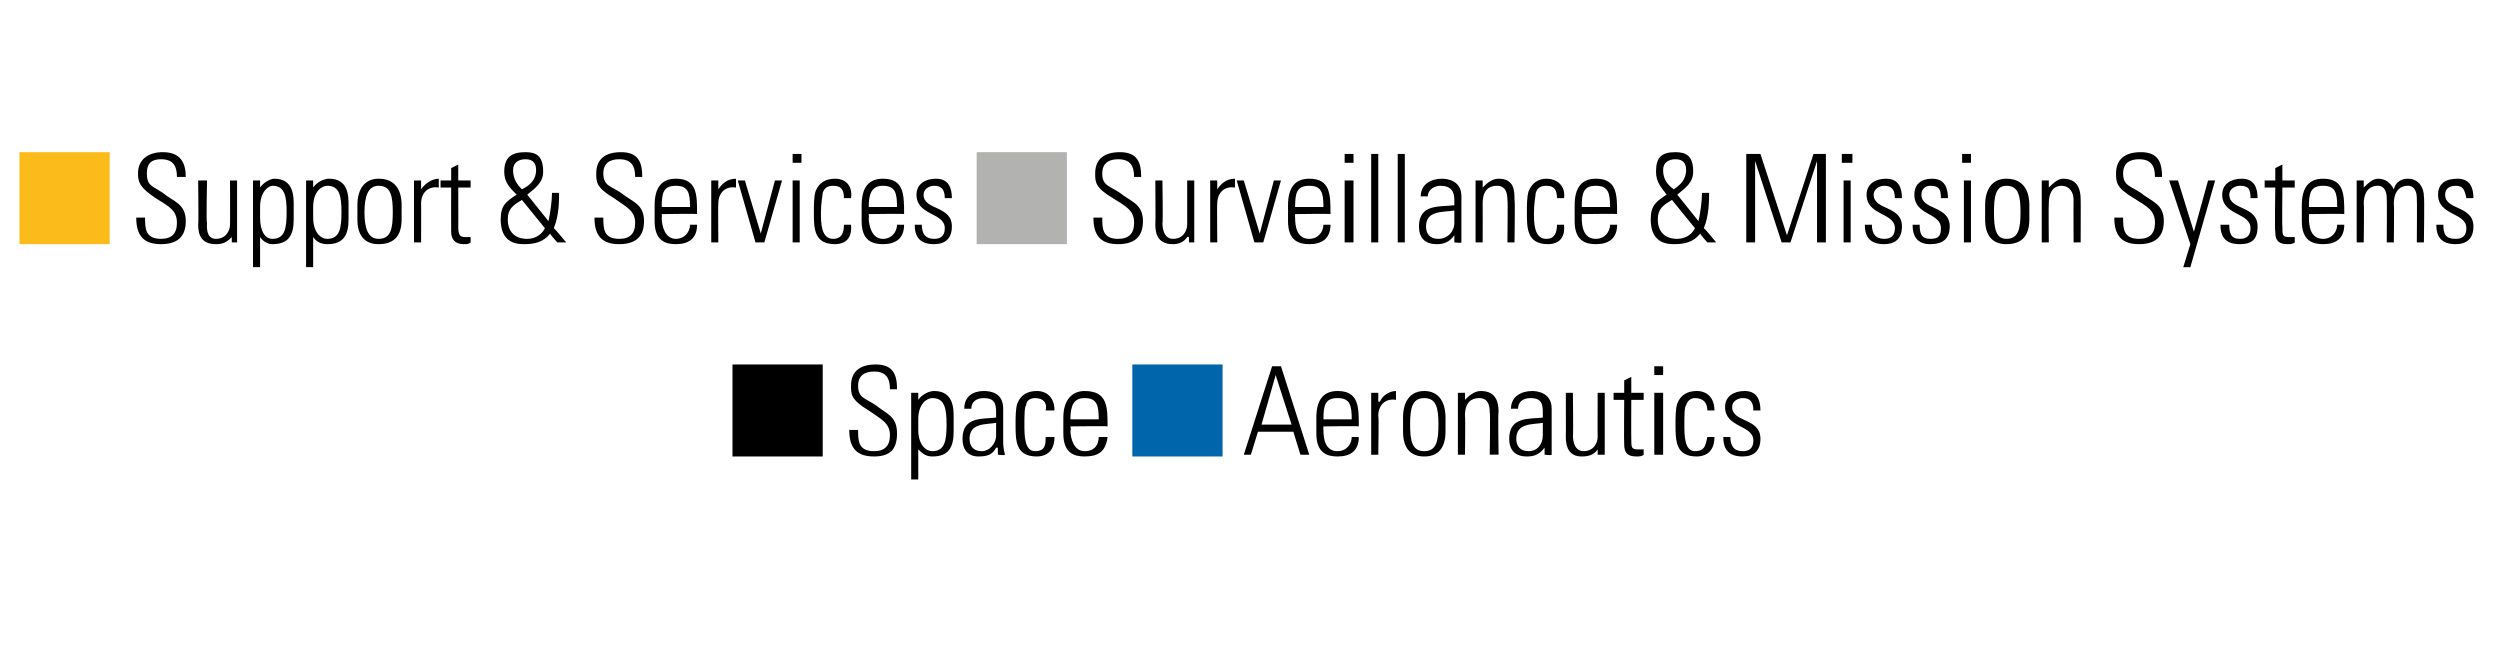 <?xml version="1.0" standalone="no"?><!DOCTYPE svg PUBLIC "-//W3C//DTD SVG 1.1//EN" "http://www.w3.org/Graphics/SVG/1.1/DTD/svg11.dtd"><svg xmlns="http://www.w3.org/2000/svg" version="1.1" width="141.3px" height="36.9px" viewBox="0 -2 141.3 36.9" style="top:-2px"><desc>￼ Support &amp; Services ￼ Surveillance &amp; Mission Systems ￼ Space ￼ Aeronautics</desc><defs/><g id="Polygon51732"><path d="m50.3 20c0-.6-.2-1-.9-1c-.5 0-.9.2-.9.8c0 .7.4.7 1 1.1c.6.5 1.2.6 1.2 1.6c0 .9-.4 1.3-1.3 1.3c-1 0-1.4-.5-1.4-1.5c0 0 .5 0 .5 0c0 .6 0 1.2.9 1.2c.6 0 .9-.3.9-.9c0-.7-.5-.9-1.2-1.4c-1-.6-1-.9-1-1.4c0-.8.5-1.2 1.4-1.2c1 0 1.2.6 1.2 1.4c0 0-.4 0-.4 0zm1.6 2.3c0 .8.4 1.2.8 1.2c.7 0 .8-.6.8-1.5c0-.9-.1-1.5-.8-1.5c-.3 0-.8.3-.8 1.2c0 0 0 .6 0 .6zm0-1.7c0 0 .02.03 0 0c.2-.3.6-.5.9-.5c1.1 0 1.1 1 1.1 1.5c0 0 0 .8 0 .8c0 .9-.3 1.4-1.2 1.4c-.3 0-.5-.1-.8-.4c.04-.04 0 0 0 0l0 1.7l-.4 0l0-4.9l.4 0l0 .4zm4.4 1.3c-.6.1-1.5 0-1.5.9c0 .4.2.7.7.7c.4 0 .8-.4.8-.9c0 0 0-.7 0-.7zm.1 1.4c0 0-.06.02-.1 0c-.2.4-.5.5-1 .5c-.6 0-.9-.4-.9-1c0-1.3 1.2-1.1 1.9-1.2c0 0 0-.3 0-.3c0-.5-.1-.8-.7-.8c-.4 0-.7.2-.7.6c0 0-.4 0-.4 0c0-.7.5-1 1.1-1c.4 0 1.1.1 1.1 1c0 0 0 1.8 0 1.8c0 .2 0 .4.1.8c-.01.05-.4 0-.4 0l0-.4zm2.7-2.1c.1-.4-.1-.7-.6-.7c-.2 0-.5.1-.5.4c-.1.1-.1.6-.1 1.1c0 .6 0 1.5.6 1.5c.6 0 .6-.4.6-.8c0 0 .5 0 .5 0c0 1-.7 1.1-1 1.1c-1.2 0-1.2-.9-1.2-1.8c0-.4 0-.9.1-1.2c.2-.5.6-.7 1.1-.7c.6 0 1 .4 1 1.1c0 0-.5 0-.5 0zm1.4.9c0 0 .05.24 0 .2c0 .5.2 1.2.8 1.2c.6 0 .8-.4.8-.8c0 0 .5 0 .5 0c-.1.8-.5 1.1-1.3 1.1c-.6 0-1.2-.2-1.2-1.3c0 0 0-.9 0-.9c0-1 .5-1.5 1.2-1.5c1.3 0 1.3.9 1.3 2c-.04-.03-2.1 0-2.1 0zm1.6-.4c0-.8-.1-1.2-.8-1.2c-.6 0-.8.4-.8 1.2c0 0 1.6 0 1.6 0zm10.3-3l1.6 5l-.5 0l-.4-1.3l-2 0l-.4 1.3l-.4 0l1.6-5l.5 0zm.6 3.3l-.9-2.8l0 0l-.8 2.8l1.7 0zm1.8.1c0 0-.01.24 0 .2c0 .5.1 1.2.8 1.2c.5 0 .8-.4.8-.8c0 0 .4 0 .4 0c0 .8-.5 1.1-1.2 1.1c-.6 0-1.2-.2-1.2-1.3c0 0 0-.9 0-.9c0-1 .4-1.5 1.2-1.5c1.2 0 1.2.9 1.2 2c0-.03-2 0-2 0zm1.6-.4c0-.8-.1-1.2-.8-1.2c-.7 0-.8.4-.8 1.2c0 0 1.6 0 1.6 0zm1.5-1c0 0 .06-.01.1 0c.1-.3.5-.6.9-.6c0 0 0 .5 0 .5c-.6-.1-1 .3-1 .9c.04-.02 0 2.2 0 2.2l-.4 0l0-3.5l.4 0l0 .5zm1.4 1.7c0 0 0-.8 0-.8c0-.9.4-1.5 1.2-1.5c.8 0 1.2.6 1.2 1.5c0 0 0 .8 0 .8c0 .9-.4 1.4-1.2 1.4c-.8 0-1.2-.5-1.2-1.4zm.4-.4c0 .9.1 1.5.8 1.5c.7 0 .8-.6.8-1.5c0-.9-.1-1.5-.8-1.5c-.7 0-.8.6-.8 1.5zm3.1 1.7l-.4 0l0-3.5l.4 0l0 .4c0 0 .04.05 0 0c.2-.2.5-.5.9-.5c.9 0 1 .7 1 1.2c-.04-.04 0 2.4 0 2.4l-.5 0c0 0 .04-2.42 0-2.4c0-.4-.1-.8-.6-.8c-.4 0-.8.2-.8 1c.03.03 0 2.2 0 2.2zm4.4-1.8c-.6.1-1.5 0-1.5.9c0 .4.2.7.7.7c.5 0 .8-.4.8-.9c0 0 0-.7 0-.7zm.1 1.4c0 0-.04.02 0 0c-.3.4-.6.5-1 .5c-.7 0-1-.4-1-1c0-1.3 1.2-1.1 1.9-1.2c0 0 0-.3 0-.3c0-.5-.1-.8-.7-.8c-.4 0-.7.2-.7.6c0 0-.4 0-.4 0c0-.7.6-1 1.2-1c.3 0 1.1.1 1.1 1c0 0 0 1.8 0 1.8c0 .2 0 .4 0 .8c.01.05-.4 0-.4 0l0-.4zm3.4-3.1l0 3.5l-.4 0l0-.3c0 0 .03-.04 0 0c-.2.3-.5.4-.9.4c-.7 0-.9-.5-.9-1.1c.01.01 0-2.5 0-2.5l.4 0c0 0 .03 2.44 0 2.4c0 .1 0 .9.6.9c.6 0 .8-.5.8-.8c-.01.01 0-2.5 0-2.5l.4 0zm.5.4l0-.4l.6 0l0-.7l.4-.2l0 .9l.7 0l0 .4l-.7 0c0 0-.01 2.22 0 2.2c0 .5 0 .6.4.6c.1 0 .2 0 .3 0c0 0 0 .3 0 .3c-.1.1-.3.1-.4.1c-.6 0-.7-.3-.7-.7c-.02-.02 0-2.5 0-2.5l-.6 0zm2.3 3.1l0-3.5l.5 0l0 3.5l-.5 0zm0-4.5l0-.5l.5 0l0 .5l-.5 0zm3 2c0-.4-.2-.7-.7-.7c-.2 0-.4.1-.5.4c-.1.1-.1.6-.1 1.1c0 .6 0 1.5.6 1.5c.6 0 .6-.4.7-.8c0 0 .4 0 .4 0c0 1-.7 1.1-1 1.1c-1.2 0-1.2-.9-1.2-1.8c0-.4 0-.9.1-1.2c.2-.5.6-.7 1.1-.7c.6 0 1 .4 1 1.1c0 0-.4 0-.4 0zm2 2.6c-.8 0-1.1-.4-1.1-1.1c0 0 .4 0 .4 0c0 .5.2.8.7.8c.4 0 .6-.2.6-.6c0-.9-1.6-.7-1.6-1.9c0-.6.5-.9 1.1-.9c.7 0 .9.5.9 1.1c0 0-.4 0-.4 0c0-.5-.2-.7-.6-.7c-.3 0-.6.2-.6.5c0 .9 1.6.6 1.6 1.8c0 .7-.4 1-1 1z" stroke="none" fill="#000"/></g><g id="Polygon51729"><path d="m10 8c0-.6-.2-1-.9-1c-.5 0-.8.2-.8.8c0 .7.3.7.9 1.1c.6.5 1.3.6 1.3 1.6c0 .9-.5 1.3-1.4 1.3c-1 0-1.4-.5-1.4-1.5c0 0 .5 0 .5 0c0 .6 0 1.2.9 1.2c.6 0 .9-.3.9-.9c0-.7-.4-.9-1.2-1.4c-.9-.6-1-.9-1-1.4c0-.8.6-1.2 1.4-1.2c1 0 1.3.6 1.3 1.4c0 0-.5 0-.5 0zm3.4.2l0 3.5l-.3 0l0-.3c0 0-.05-.04 0 0c-.3.3-.5.4-.9.4c-.8 0-1-.5-1-1.1c.03.01 0-2.5 0-2.5l.5 0c0 0-.05 2.44 0 2.4c0 .1-.1.9.5.9c.6 0 .8-.5.8-.8c.01.01 0-2.5 0-2.5l.4 0zm1.3 2.1c0 .8.3 1.2.7 1.2c.7 0 .8-.6.8-1.5c0-.9-.1-1.5-.8-1.5c-.2 0-.7.3-.7 1.2c0 0 0 .6 0 .6zm0-1.7c0 0-.02.03 0 0c.2-.3.6-.5.8-.5c1.1 0 1.1 1 1.1 1.5c0 0 0 .8 0 .8c0 .9-.3 1.4-1.2 1.4c-.2 0-.5-.1-.7-.4c-.01-.04 0 0 0 0l0 1.7l-.4 0l0-4.9l.4 0l0 .4zm3 1.7c0 .8.4 1.2.8 1.2c.7 0 .8-.6.8-1.5c0-.9-.1-1.5-.8-1.5c-.3 0-.8.3-.8 1.2c0 0 0 .6 0 .6zm0-1.7c0 0 .02.03 0 0c.2-.3.6-.5.9-.5c1.1 0 1.1 1 1.1 1.5c0 0 0 .8 0 .8c0 .9-.3 1.4-1.2 1.4c-.3 0-.6-.1-.8-.4c.03-.04 0 0 0 0l0 1.7l-.4 0l0-4.9l.4 0l0 .4zm2.5 1.8c0 0 0-.8 0-.8c0-.9.4-1.5 1.2-1.5c.9 0 1.3.6 1.3 1.5c0 0 0 .8 0 .8c0 .9-.4 1.4-1.3 1.4c-.8 0-1.2-.5-1.2-1.4zm.4-.4c0 .9.2 1.5.8 1.5c.7 0 .8-.6.8-1.5c0-.9-.1-1.5-.8-1.5c-.6 0-.8.6-.8 1.5zm3.2-1.3c0 0 .02-.01 0 0c.2-.3.6-.6 1-.6c0 0 0 .5 0 .5c-.6-.1-1 .3-1 .9c.01-.02 0 2.2 0 2.2l-.4 0l0-3.5l.4 0l0 .5zm1.1-.1l0-.4l.6 0l0-.7l.4-.2l0 .9l.7 0l0 .4l-.7 0c0 0 .01 2.22 0 2.2c0 .5.1.6.4.6c.1 0 .2 0 .3 0c0 0 0 .3 0 .3c-.1.1-.2.1-.4.1c-.5 0-.7-.3-.7-.7c-.01-.02 0-2.5 0-2.5l-.6 0zm4.6.7c-.5.3-.8.5-.8 1.1c0 .7.4 1.1 1.1 1.1c.4 0 .8-.2 1-.6c0 0-1.3-1.6-1.3-1.6zm.8-1.7c0-.4-.2-.6-.6-.6c-.4 0-.7.2-.7.6c0 .5.2.8.5 1.1c.4-.2.8-.5.8-1.1zm.8 3.6c-.4.5-.9.6-1.5.6c-.7 0-1.3-.3-1.3-1.4c0-.8.3-1 .9-1.4c-.4-.4-.7-.7-.7-1.3c0-.8.4-1.1 1.2-1.1c.6 0 1 .2 1 1.1c0 .6-.4.9-.9 1.3c0 0 1.2 1.5 1.2 1.5c.1-.4.2-1.2.2-1.6c0 0 .4 0 .4 0c0 .4 0 1.3-.3 2c.01-.04.7.8.7.8l-.5 0c0 0-.42-.45-.4-.5zm4.8-3.2c0-.6-.2-1-.9-1c-.5 0-.9.2-.9.8c0 .7.4.7 1 1.1c.6.5 1.3.6 1.3 1.6c0 .9-.5 1.3-1.4 1.3c-1 0-1.4-.5-1.4-1.5c0 0 .5 0 .5 0c0 .6 0 1.2.9 1.2c.6 0 .9-.3.9-.9c0-.7-.5-.9-1.2-1.4c-1-.6-1-.9-1-1.4c0-.8.5-1.2 1.4-1.2c1 0 1.2.6 1.2 1.4c0 0-.4 0-.4 0zm1.5 2.1c0 0 .02.24 0 .2c0 .5.2 1.2.8 1.2c.5 0 .8-.4.8-.8c0 0 .4 0 .4 0c0 .8-.5 1.1-1.2 1.1c-.6 0-1.2-.2-1.2-1.3c0 0 0-.9 0-.9c0-1 .4-1.5 1.2-1.5c1.2 0 1.2.9 1.2 2c.04-.03-2 0-2 0zm1.6-.4c0-.8-.1-1.2-.8-1.2c-.7 0-.8.4-.8 1.2c0 0 1.6 0 1.6 0zm1.6-1c0 0-.01-.01 0 0c.2-.3.5-.6 1-.6c0 0 0 .5 0 .5c-.6-.1-1 .3-1 .9c-.02-.02 0 2.2 0 2.2l-.4 0l0-3.5l.4 0l0 .5zm2.4 2.5l0 0l.8-3l.4 0l-1 3.5l-.5 0l-1-3.5l.4 0l.9 3zm1.8.5l0-3.5l.4 0l0 3.5l-.4 0zm0-4.5l0-.5l.5 0l0 .5l-.5 0zm2.9 2c0-.4-.1-.7-.6-.7c-.3 0-.5.1-.6.4c0 .1-.1.6-.1 1.1c0 .6 0 1.5.7 1.5c.5 0 .6-.4.6-.8c0 0 .4 0 .4 0c.1 1-.6 1.1-.9 1.1c-1.2 0-1.2-.9-1.2-1.8c0-.4 0-.9.1-1.2c.2-.5.6-.7 1.1-.7c.6 0 1 .4.9 1.1c0 0-.4 0-.4 0zm1.4.9c0 0 .03.24 0 .2c0 .5.2 1.2.8 1.2c.5 0 .8-.4.8-.8c0 0 .4 0 .4 0c0 .8-.5 1.1-1.2 1.1c-.6 0-1.2-.2-1.2-1.3c0 0 0-.9 0-.9c0-1 .4-1.5 1.2-1.5c1.2 0 1.2.9 1.2 2c.04-.03-2 0-2 0zm1.6-.4c0-.8-.1-1.2-.8-1.2c-.6 0-.8.4-.8 1.2c0 0 1.6 0 1.6 0zm2.1 2.1c-.8 0-1.1-.4-1.1-1.1c0 0 .4 0 .4 0c0 .5.2.8.7.8c.4 0 .6-.2.6-.6c0-.9-1.6-.7-1.6-1.9c0-.6.5-.9 1.1-.9c.7 0 .9.5.9 1.1c0 0-.4 0-.4 0c0-.5-.2-.7-.6-.7c-.3 0-.6.2-.6.5c0 .9 1.6.6 1.6 1.8c0 .7-.4 1-1 1zm11.3-3.8c0-.6-.2-1-.9-1c-.5 0-.9.2-.9.8c0 .7.4.7 1 1.1c.6.5 1.3.6 1.3 1.6c0 .9-.5 1.3-1.4 1.3c-1 0-1.4-.5-1.4-1.5c0 0 .5 0 .5 0c0 .6 0 1.2.9 1.2c.6 0 .9-.3.9-.9c0-.7-.4-.9-1.2-1.4c-1-.6-1-.9-1-1.4c0-.8.5-1.2 1.4-1.2c1 0 1.2.6 1.2 1.4c0 0-.4 0-.4 0zm3.4.2l0 3.5l-.3 0l0-.3c0 0-.06-.04-.1 0c-.2.3-.5.4-.8.4c-.8 0-1-.5-1-1.1c.02.01 0-2.5 0-2.5l.4 0c0 0 .04 2.44 0 2.4c0 .1 0 .9.6.9c.6 0 .8-.5.8-.8c0 .01 0-2.5 0-2.5l.4 0zm1.3.5c0 0 0-.01 0 0c.2-.3.5-.6 1-.6c0 0 0 .5 0 .5c-.6-.1-1 .3-1 .9c-.02-.02 0 2.2 0 2.2l-.4 0l0-3.5l.4 0l0 .5zm2.4 2.5l0 0l.8-3l.4 0l-1 3.5l-.5 0l-1-3.5l.4 0l.9 3zm2-1.1c0 0-.01.24 0 .2c0 .5.1 1.2.8 1.2c.5 0 .8-.4.8-.8c0 0 .4 0 .4 0c0 .8-.5 1.1-1.2 1.1c-.6 0-1.2-.2-1.2-1.3c0 0 0-.9 0-.9c0-1 .4-1.5 1.2-1.5c1.2 0 1.2.9 1.2 2c.01-.03-2 0-2 0zm1.6-.4c0-.8-.1-1.2-.8-1.2c-.7 0-.8.4-.8 1.2c0 0 1.6 0 1.6 0zm1.2 2l0-3.5l.5 0l0 3.5l-.5 0zm0-4.5l0-.5l.5 0l0 .5l-.5 0zm1.5 4.5l0-5l.4 0l0 5l-.4 0zm1.5 0l0-5l.4 0l0 5l-.4 0zm3.2-1.8c-.7.1-1.6 0-1.6.9c0 .4.2.7.7.7c.5 0 .9-.4.9-.9c0 0 0-.7 0-.7zm0 1.4c0 0-.03.02 0 0c-.3.4-.6.5-1 .5c-.7 0-1-.4-1-1c0-1.3 1.2-1.1 2-1.2c0 0 0-.3 0-.3c0-.5-.2-.8-.8-.8c-.3 0-.7.2-.7.6c0 0-.4 0-.4 0c0-.7.6-1 1.2-1c.3 0 1.1.1 1.1 1c0 0 0 1.8 0 1.8c0 .2 0 .4 0 .8c.01.05-.4 0-.4 0l0-.4zm1.6.4l-.4 0l0-3.5l.4 0l0 .4c0 0 .02.05 0 0c.2-.2.5-.5.9-.5c.9 0 .9.7.9 1.2c.04-.04 0 2.4 0 2.4l-.4 0c0 0 .03-2.42 0-2.4c0-.4-.1-.8-.6-.8c-.4 0-.8.2-.8 1c.01.03 0 2.2 0 2.2zm4.2-2.5c0-.4-.1-.7-.6-.7c-.3 0-.5.1-.6.4c0 .1-.1.6-.1 1.1c0 .6 0 1.5.7 1.5c.5 0 .6-.4.6-.8c0 0 .4 0 .4 0c.1 1-.6 1.1-.9 1.1c-1.2 0-1.2-.9-1.2-1.8c0-.4 0-.9.1-1.2c.2-.5.6-.7 1-.7c.6 0 1.1.4 1 1.1c0 0-.4 0-.4 0zm1.4.9c0 0 .01.24 0 .2c0 .5.1 1.2.8 1.2c.5 0 .8-.4.8-.8c0 0 .4 0 .4 0c0 .8-.5 1.1-1.2 1.1c-.6 0-1.2-.2-1.2-1.3c0 0 0-.9 0-.9c0-1 .4-1.5 1.2-1.5c1.2 0 1.2.9 1.2 2c.03-.03-2 0-2 0zm1.6-.4c0-.8-.1-1.2-.8-1.2c-.7 0-.8.4-.8 1.2c0 0 1.6 0 1.6 0zm3.5-.4c-.5.3-.8.5-.8 1.1c0 .7.4 1.1 1.1 1.1c.4 0 .8-.2 1-.6c0 0-1.3-1.6-1.3-1.6zm.8-1.7c0-.4-.2-.6-.6-.6c-.4 0-.7.2-.7.6c0 .5.2.8.6 1.1c.3-.2.7-.5.7-1.1zm.8 3.6c-.4.5-.9.6-1.5.6c-.7 0-1.3-.3-1.3-1.4c0-.8.3-1 .9-1.4c-.3-.4-.6-.7-.6-1.3c0-.8.3-1.1 1.1-1.1c.6 0 1 .2 1 1.1c0 .6-.4.9-.9 1.3c0 0 1.2 1.5 1.2 1.5c.1-.4.2-1.2.2-1.6c0 0 .4 0 .4 0c0 .4 0 1.3-.3 2c.02-.04.7.8.7.8l-.5 0c0 0-.41-.45-.4-.5zm2.6.5l0-5l.8 0l1.5 4.6l0 0l1.5-4.6l.7 0l0 5l-.5 0l0-4.6l0 0l-1.5 4.6l-.5 0l-1.5-4.6l0 0l0 4.6l-.5 0zm5.5 0l0-3.5l.4 0l0 3.5l-.4 0zm-.1-4.5l0-.5l.6 0l0 .5l-.6 0zm2.4 4.6c-.8 0-1.1-.4-1.1-1.1c0 0 .4 0 .4 0c0 .5.2.8.7.8c.4 0 .6-.2.6-.6c0-.9-1.6-.7-1.6-1.9c0-.6.5-.9 1.1-.9c.7 0 .9.5.9 1.1c0 0-.4 0-.4 0c0-.5-.2-.7-.6-.7c-.3 0-.6.2-.6.5c0 .9 1.6.6 1.6 1.8c0 .7-.4 1-1 1zm2.6 0c-.7 0-1-.4-1-1.1c0 0 .4 0 .4 0c0 .5.1.8.6.8c.5 0 .6-.2.6-.6c0-.9-1.5-.7-1.5-1.9c0-.6.4-.9 1-.9c.7 0 .9.5.9 1.1c0 0-.4 0-.4 0c0-.5-.1-.7-.6-.7c-.3 0-.5.2-.5.5c0 .9 1.6.6 1.6 1.8c0 .7-.4 1-1.1 1zm1.9-.1l0-3.5l.4 0l0 3.5l-.4 0zm-.1-4.5l0-.5l.5 0l0 .5l-.5 0zm1.3 3.2c0 0 0-.8 0-.8c0-.9.4-1.5 1.2-1.5c.9 0 1.3.6 1.3 1.5c0 0 0 .8 0 .8c0 .9-.4 1.4-1.3 1.4c-.8 0-1.2-.5-1.2-1.4zm.5-.4c0 .9.1 1.5.7 1.5c.7 0 .8-.6.8-1.5c0-.9-.1-1.5-.8-1.5c-.6 0-.7.6-.7 1.5zm3.1 1.7l-.4 0l0-3.5l.4 0l0 .4c0 0-.01.05 0 0c.2-.2.5-.5.8-.5c.9 0 1 .7 1 1.2c.01-.04 0 2.4 0 2.4l-.4 0c0 0-.01-2.42 0-2.4c0-.4-.2-.8-.7-.8c-.3 0-.7.2-.7 1c-.02.03 0 2.2 0 2.2zm6-3.7c0-.6-.2-1-.9-1c-.5 0-.9.2-.9.8c0 .7.4.7 1 1.1c.6.5 1.3.6 1.3 1.6c0 .9-.5 1.3-1.4 1.3c-1 0-1.4-.5-1.4-1.5c0 0 .5 0 .5 0c0 .6 0 1.2.9 1.2c.6 0 .9-.3.9-.9c0-.7-.4-.9-1.2-1.4c-1-.6-1-.9-1-1.4c0-.8.5-1.2 1.4-1.2c1 0 1.2.6 1.2 1.4c0 0-.4 0-.4 0zm2 3.8l-1.2-3.6l.5 0l.9 2.9l0 0l.8-2.9l.4 0l-1.4 4.9l-.4 0l.4-1.3zm2.8 0c-.8 0-1.1-.4-1.1-1.1c0 0 .5 0 .5 0c0 .5.1.8.6.8c.4 0 .6-.2.6-.6c0-.9-1.6-.7-1.6-1.9c0-.6.5-.9 1.1-.9c.7 0 .9.5.9 1.1c0 0-.4 0-.4 0c0-.5-.1-.7-.6-.7c-.3 0-.6.2-.6.5c0 .9 1.6.6 1.6 1.8c0 .7-.3 1-1 1zm1.4-3.2l0-.4l.6 0l0-.7l.4-.2l0 .9l.7 0l0 .4l-.7 0c0 0-.02 2.22 0 2.2c0 .5 0 .6.4.6c.1 0 .2 0 .3 0c0 0 0 .3 0 .3c-.1.1-.3.1-.4.1c-.6 0-.7-.3-.7-.7c-.04-.02 0-2.5 0-2.5l-.6 0zm2.5 1.5c0 0 .01.24 0 .2c0 .5.1 1.2.8 1.2c.5 0 .8-.4.8-.8c0 0 .4 0 .4 0c0 .8-.5 1.1-1.2 1.1c-.6 0-1.2-.2-1.2-1.3c0 0 0-.9 0-.9c0-1 .4-1.5 1.2-1.5c1.2 0 1.2.9 1.2 2c.03-.03-2 0-2 0zm1.6-.4c0-.8-.1-1.2-.8-1.2c-.7 0-.8.4-.8 1.2c0 0 1.6 0 1.6 0zm1.5 2l-.4 0l0-3.5l.4 0l0 .4c0 0 .01.05 0 0c.2-.2.5-.5.8-.5c.4 0 .7.2.9.6c.1-.4.4-.6.8-.6c.6 0 .9.5.9 1c.04.02 0 2.6 0 2.6l-.4 0c0 0 .02-2.48 0-2.5c0-.3-.1-.7-.5-.7c-.6 0-.8.5-.8 1c.03-.03 0 2.2 0 2.2l-.4 0c0 0 .02-2.48 0-2.5c0-.3-.1-.7-.5-.7c-.6 0-.8.5-.8 1c.03-.03 0 2.2 0 2.2zm5.2.1c-.8 0-1.1-.4-1.1-1.1c0 0 .4 0 .4 0c0 .5.1.8.7.8c.4 0 .6-.2.6-.6c0-.9-1.6-.7-1.6-1.9c0-.6.4-.9 1.1-.9c.7 0 .9.5.9 1.1c0 0-.4 0-.4 0c-.1-.5-.2-.7-.6-.7c-.4 0-.6.2-.6.5c0 .9 1.6.6 1.6 1.8c0 .7-.4 1-1 1z" stroke="none" fill="#000"/></g><g id="Rectangle51728"><path d="m6.2 6.6l0 5.2l-5.1 0l0-5.2l5.1 0z" stroke="none" fill="#fbbc1b"/></g><g id="Rectangle51730"><path d="m60.3 6.6l0 5.2l-5.1 0l0-5.2l5.1 0z" stroke="none" fill="#b2b2b1"/></g><g id="Rectangle51731"><path d="m46.5 18.6l0 5.2l-5.1 0l0-5.2l5.1 0z" stroke="none" fill="#000"/></g><g id="Rectangle51733"><path d="m69.1 18.6l0 5.2l-5.1 0l0-5.2l5.1 0z" stroke="none" fill="#0065ab"/></g></svg>